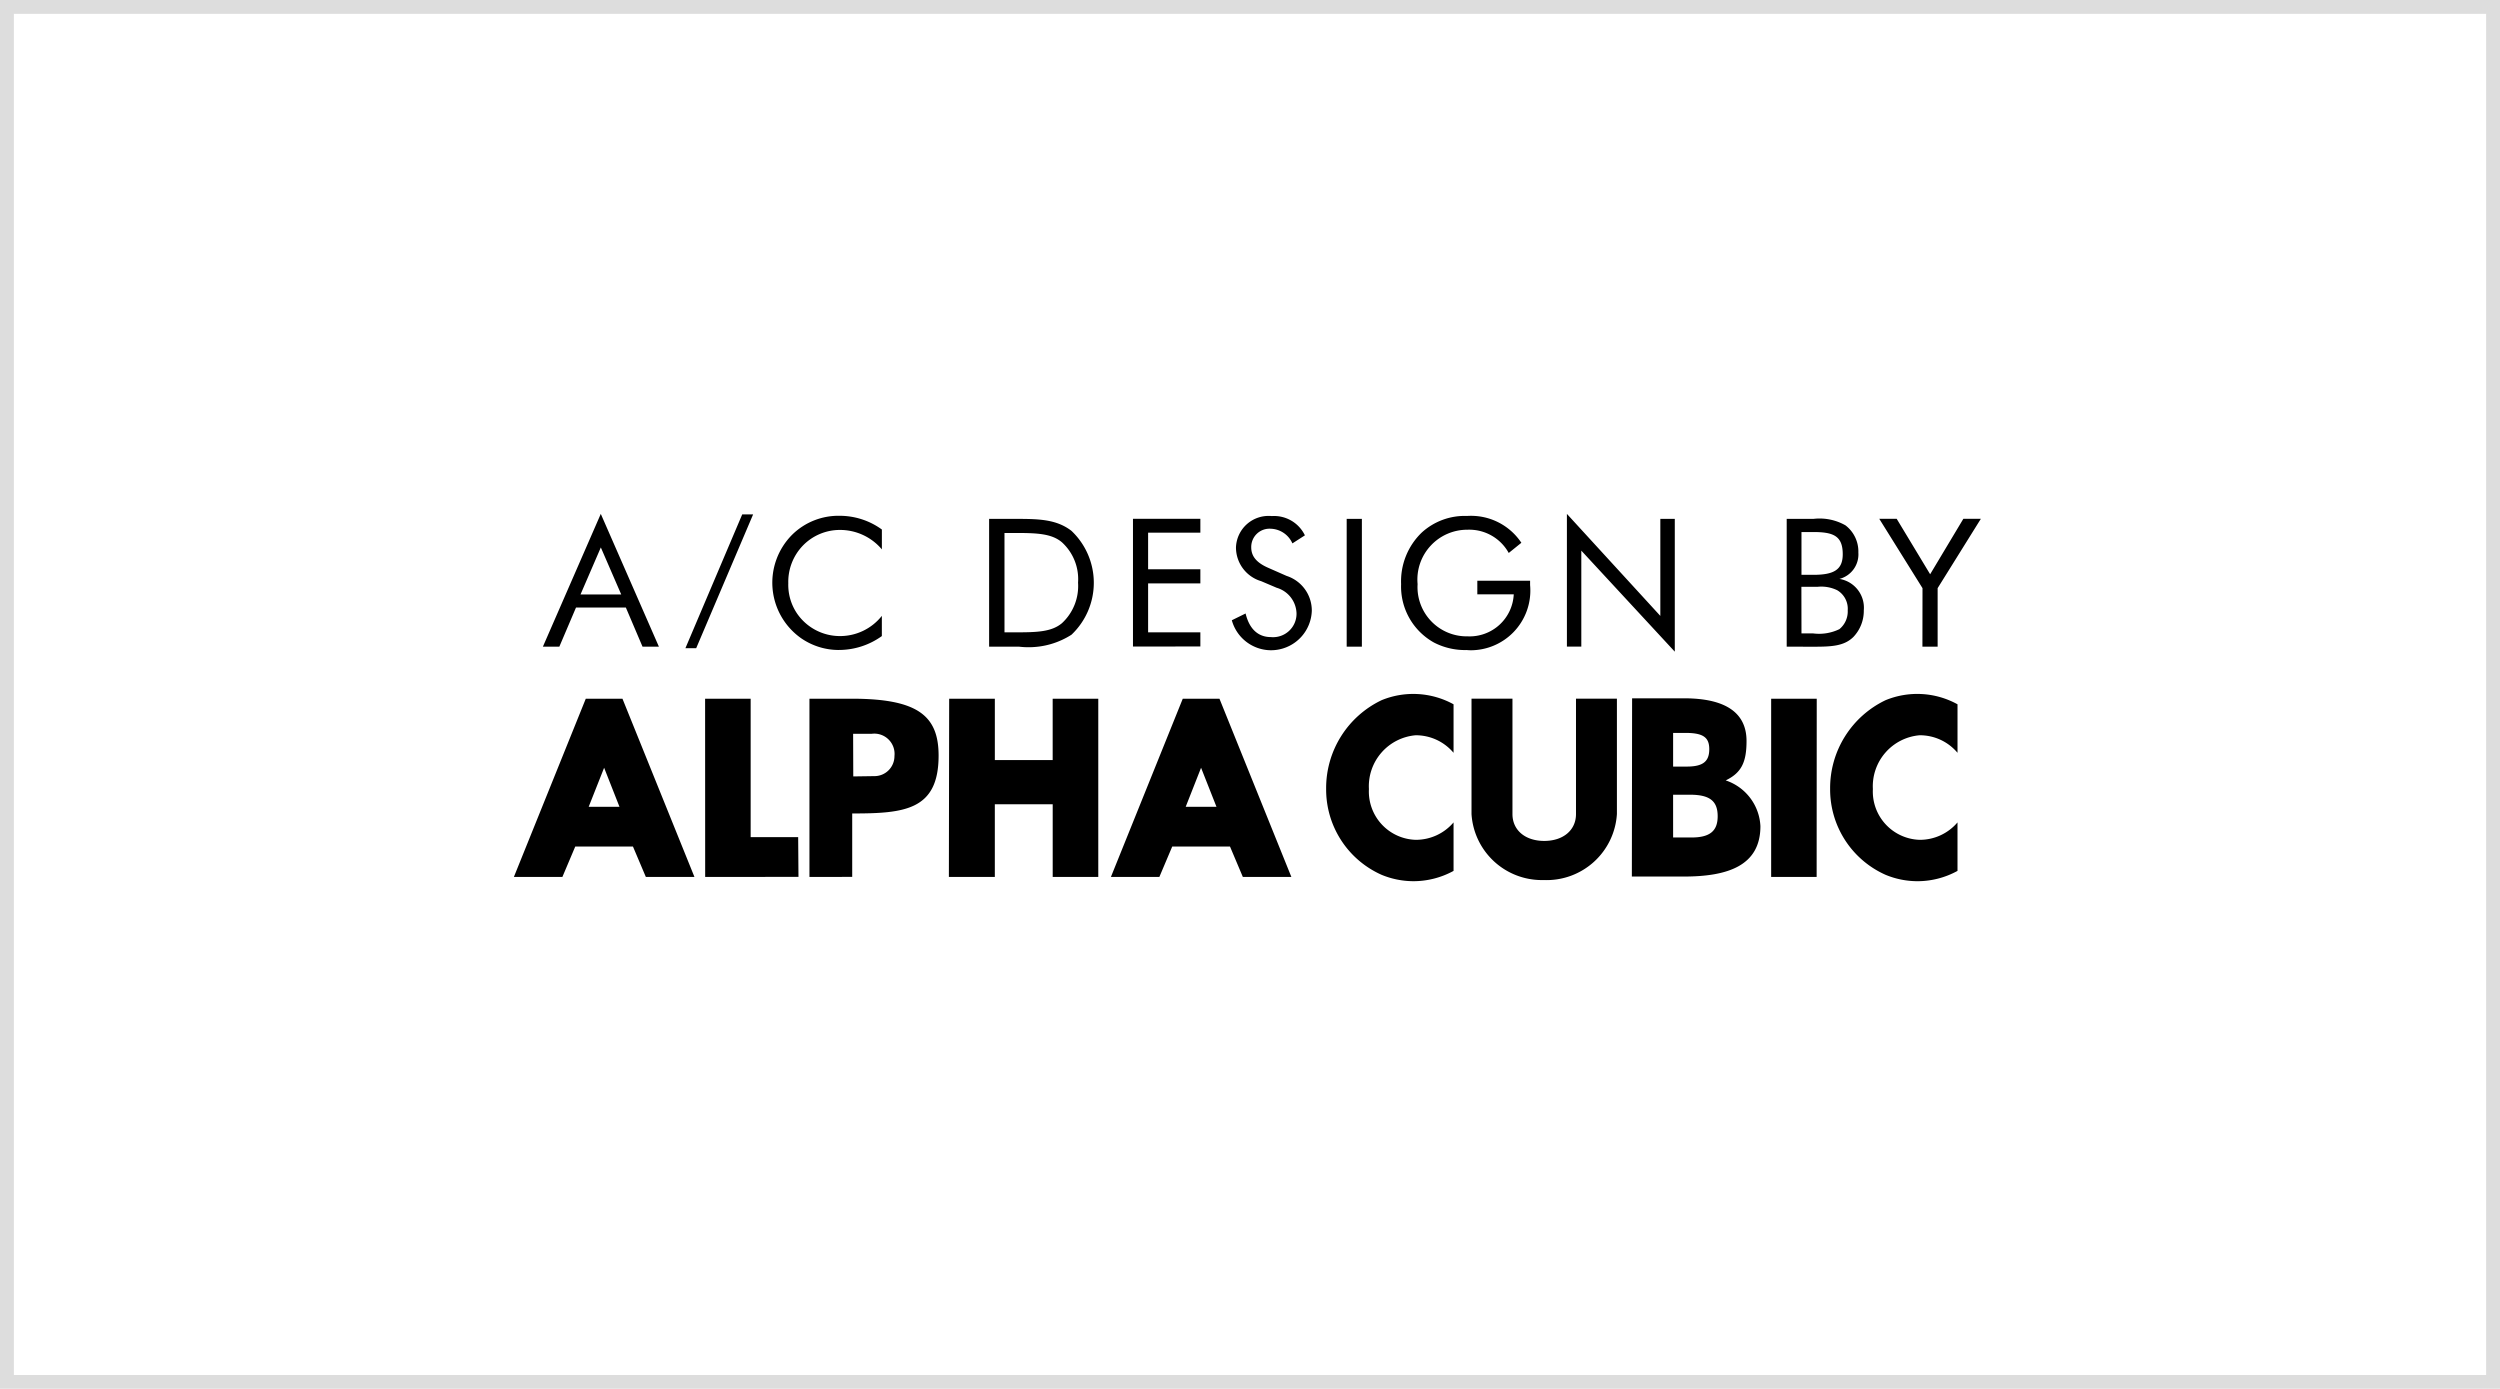 <svg xmlns="http://www.w3.org/2000/svg" xmlns:xlink="http://www.w3.org/1999/xlink" width="180" height="100" viewBox="0 0 180 100">
  <defs>
    <filter id="bg" x="0" y="0" width="180" height="100" filterUnits="userSpaceOnUse">
      <feOffset input="SourceAlpha"/>
      <feGaussianBlur result="blur"/>
      <feFlood flood-color="#575757" flood-opacity="0.161"/>
      <feComposite operator="in" in2="blur"/>
      <feComposite in="SourceGraphic"/>
    </filter>
  </defs>
  <g id="グループ_1360" data-name="グループ 1360" transform="translate(-901 -1207)">
    <g transform="matrix(1, 0, 0, 1, 901, 1207)" filter="url(#bg)">
      <g id="bg-2" data-name="bg" fill="#fff" stroke="#ddd" stroke-width="1">
        <rect width="180" height="100" stroke="none"/>
        <rect x="0.5" y="0.5" width="179" height="99" fill="none"/>
      </g>
    </g>
    <path id="logo" d="M-634.231-1197.01a6.727,6.727,0,0,1-4-6.18,7.015,7.015,0,0,1,4-6.4,6,6,0,0,1,5.172.3v3.492a3.539,3.539,0,0,0-2.733-1.263,3.686,3.686,0,0,0-3.361,3.875,3.479,3.479,0,0,0,.914,2.531,3.479,3.479,0,0,0,2.445,1.122,3.556,3.556,0,0,0,2.734-1.254v3.491a6,6,0,0,1-2.894.743A6.008,6.008,0,0,1-634.231-1197.01Zm-36.287,0a6.723,6.723,0,0,1-4-6.18,7.013,7.013,0,0,1,4-6.4,6.008,6.008,0,0,1,5.174.3v3.492a3.547,3.547,0,0,0-2.732-1.263,3.686,3.686,0,0,0-3.362,3.875,3.482,3.482,0,0,0,.914,2.532,3.477,3.477,0,0,0,2.448,1.121,3.559,3.559,0,0,0,2.732-1.254v3.491a6.016,6.016,0,0,1-2.9.742A6.014,6.014,0,0,1-670.518-1197.01Zm6.467-4.375v-8.309h2.948v8.309c0,1.157.918,1.932,2.287,1.932s2.287-.776,2.287-1.932v-8.309h2.946v8.309a5.072,5.072,0,0,1-5.231,4.75h0c-.059,0-.118,0-.176,0A5.072,5.072,0,0,1-664.051-1201.385Zm21.574,4.525v-12.831h3.282l-.007,12.831Zm-76.756-12.831h3.28v9.966h3.421l.022,2.86-6.718.005Zm38.717,12.83-.924-2.187H-685.6l-.926,2.187h-3.488l5.173-12.832h2.642l5.177,12.832Zm-4.115-5.047h2.218l-1.11-2.813Zm-9.575,5.047v-5.233h-4.167v5.233h-3.308l.021-12.832h3.288v4.417h4.164v-4.417h3.284v12.832Zm-17.514,0v-12.832h3.05c4.765,0,6.249,1.235,6.249,4.1,0,3.946-2.486,4.163-6.22,4.163v4.566Zm3.155-7.236,1.5-.022a1.438,1.438,0,0,0,1.038-.415,1.443,1.443,0,0,0,.428-1.031,1.456,1.456,0,0,0-.433-1.2,1.457,1.457,0,0,0-1.216-.4h-1.327Zm-14.935,7.236-.927-2.187h-4.156l-.925,2.187H-733l5.176-12.832h2.641L-720-1196.86Zm-4.116-5.047h2.219l-1.107-2.813Zm75.109,5.019.018-12.833h3.734c3.083,0,4.505,1.1,4.505,3.074,0,1.526-.366,2.29-1.5,2.837a3.656,3.656,0,0,1,2.5,3.295c0,2.839-2.341,3.627-5.5,3.627Zm2.971-2.811h1.314c1.323,0,1.894-.458,1.894-1.531,0-1.111-.587-1.549-2-1.549h-1.209Zm0-5.106.983,0c1.159,0,1.62-.359,1.62-1.254,0-.853-.444-1.17-1.716-1.17h-.887Zm-6.61-15.548v6.908h-1.037V-1223l6.727,7.345v-6.988h1.041v9.563Zm-8.286,7.158a4.879,4.879,0,0,1-2.318-.539,4.612,4.612,0,0,1-2.37-4.209,4.874,4.874,0,0,1,1.48-3.707,4.588,4.588,0,0,1,3.271-1.2,4.348,4.348,0,0,1,3.907,1.931l-.909.734a3.243,3.243,0,0,0-2.963-1.674A3.584,3.584,0,0,0-667-1220.7a3.583,3.583,0,0,0-.933,2.756,3.541,3.541,0,0,0,.978,2.669,3.541,3.541,0,0,0,2.625,1.092,3.18,3.18,0,0,0,3.32-3.026h-2.623v-.977l3.8,0v.31a4.3,4.3,0,0,1-1.21,3.406,4.3,4.3,0,0,1-3.07,1.289Q-664.276-1213.184-664.433-1213.2Zm-16.876-2.146.99-.487c.27,1.119.9,1.7,1.83,1.7a1.687,1.687,0,0,0,1.3-.446,1.685,1.685,0,0,0,.538-1.264,1.983,1.983,0,0,0-1.428-1.841l-1.119-.476a2.532,2.532,0,0,1-1.813-2.43,2.353,2.353,0,0,1,.8-1.687,2.356,2.356,0,0,1,1.781-.57,2.464,2.464,0,0,1,2.382,1.388l-.9.579a1.768,1.768,0,0,0-1.558-1.055,1.318,1.318,0,0,0-1,.361,1.32,1.32,0,0,0-.406.977c0,.658.4,1.118,1.234,1.48l1.314.579a2.622,2.622,0,0,1,1.813,2.516h0a2.937,2.937,0,0,1-2.592,2.815,2.944,2.944,0,0,1-.347.021A2.937,2.937,0,0,1-681.309-1215.342Zm-28.3,2.141a4.768,4.768,0,0,1-2.716-.85,4.892,4.892,0,0,1-2.052-3.585,4.892,4.892,0,0,1,1.424-3.876,4.75,4.75,0,0,1,3.423-1.351,5.173,5.173,0,0,1,3.024.988v1.431a3.94,3.94,0,0,0-3.058-1.4,3.71,3.71,0,0,0-2.625,1.122,3.763,3.763,0,0,0-1.055,2.714,3.681,3.681,0,0,0,.626,2.174,3.745,3.745,0,0,0,3.1,1.631,3.833,3.833,0,0,0,3.01-1.455v1.455a5.28,5.28,0,0,1-3.1,1Zm-11.043-.128,4.091-9.636h.785l-4.1,9.636Zm24.023-.112h-2.156l0-9.2h1.763c1.724,0,3.052,0,4.168.864a5.151,5.151,0,0,1,1.607,3.738,5.152,5.152,0,0,1-1.607,3.739,5.7,5.7,0,0,1-3.08.9A5.707,5.707,0,0,1-696.634-1213.44Zm-1.049-1.03h.7c1.57,0,2.665-.014,3.435-.658a3.637,3.637,0,0,0,1.162-2.917,3.591,3.591,0,0,0-1.161-2.909c-.759-.644-1.853-.671-3.436-.671h-.7Zm66.091,1.031.006-4.212-3.112-4.992h1.254l2.408,3.991,2.39-3.991h1.26l-3.111,4.992v4.212Zm-9.772,0,0-9.2h1.918a3.773,3.773,0,0,1,2.314.465,2.37,2.37,0,0,1,.928,1.957,1.826,1.826,0,0,1-1.364,1.9,2.1,2.1,0,0,1,1.755,2.266,2.72,2.72,0,0,1-.752,1.916c-.671.659-1.57.7-2.884.7Zm1.064-.953h.849a3.347,3.347,0,0,0,1.881-.308,1.643,1.643,0,0,0,.6-1.352,1.548,1.548,0,0,0-.762-1.453,2.623,2.623,0,0,0-1.4-.245H-640.3Zm0-4.219h.849c1.481,0,2.122-.364,2.122-1.481,0-1.324-.67-1.6-2.122-1.6h-.849Zm-32.745,5.171v-9.2h1.094v9.2Zm-50.7,0-1.2-2.818h-3.588l-1.2,2.818h-1.184l4.168-9.56,4.183,9.56Zm-4.464-3.758h2.931l-1.468-3.385Zm39.777,3.752v-9.2h4.852v1h-3.762v2.633h3.762v1.018h-3.762v3.524h3.762v1.017Z" transform="translate(1671 2467)"/>
  </g>
</svg>
